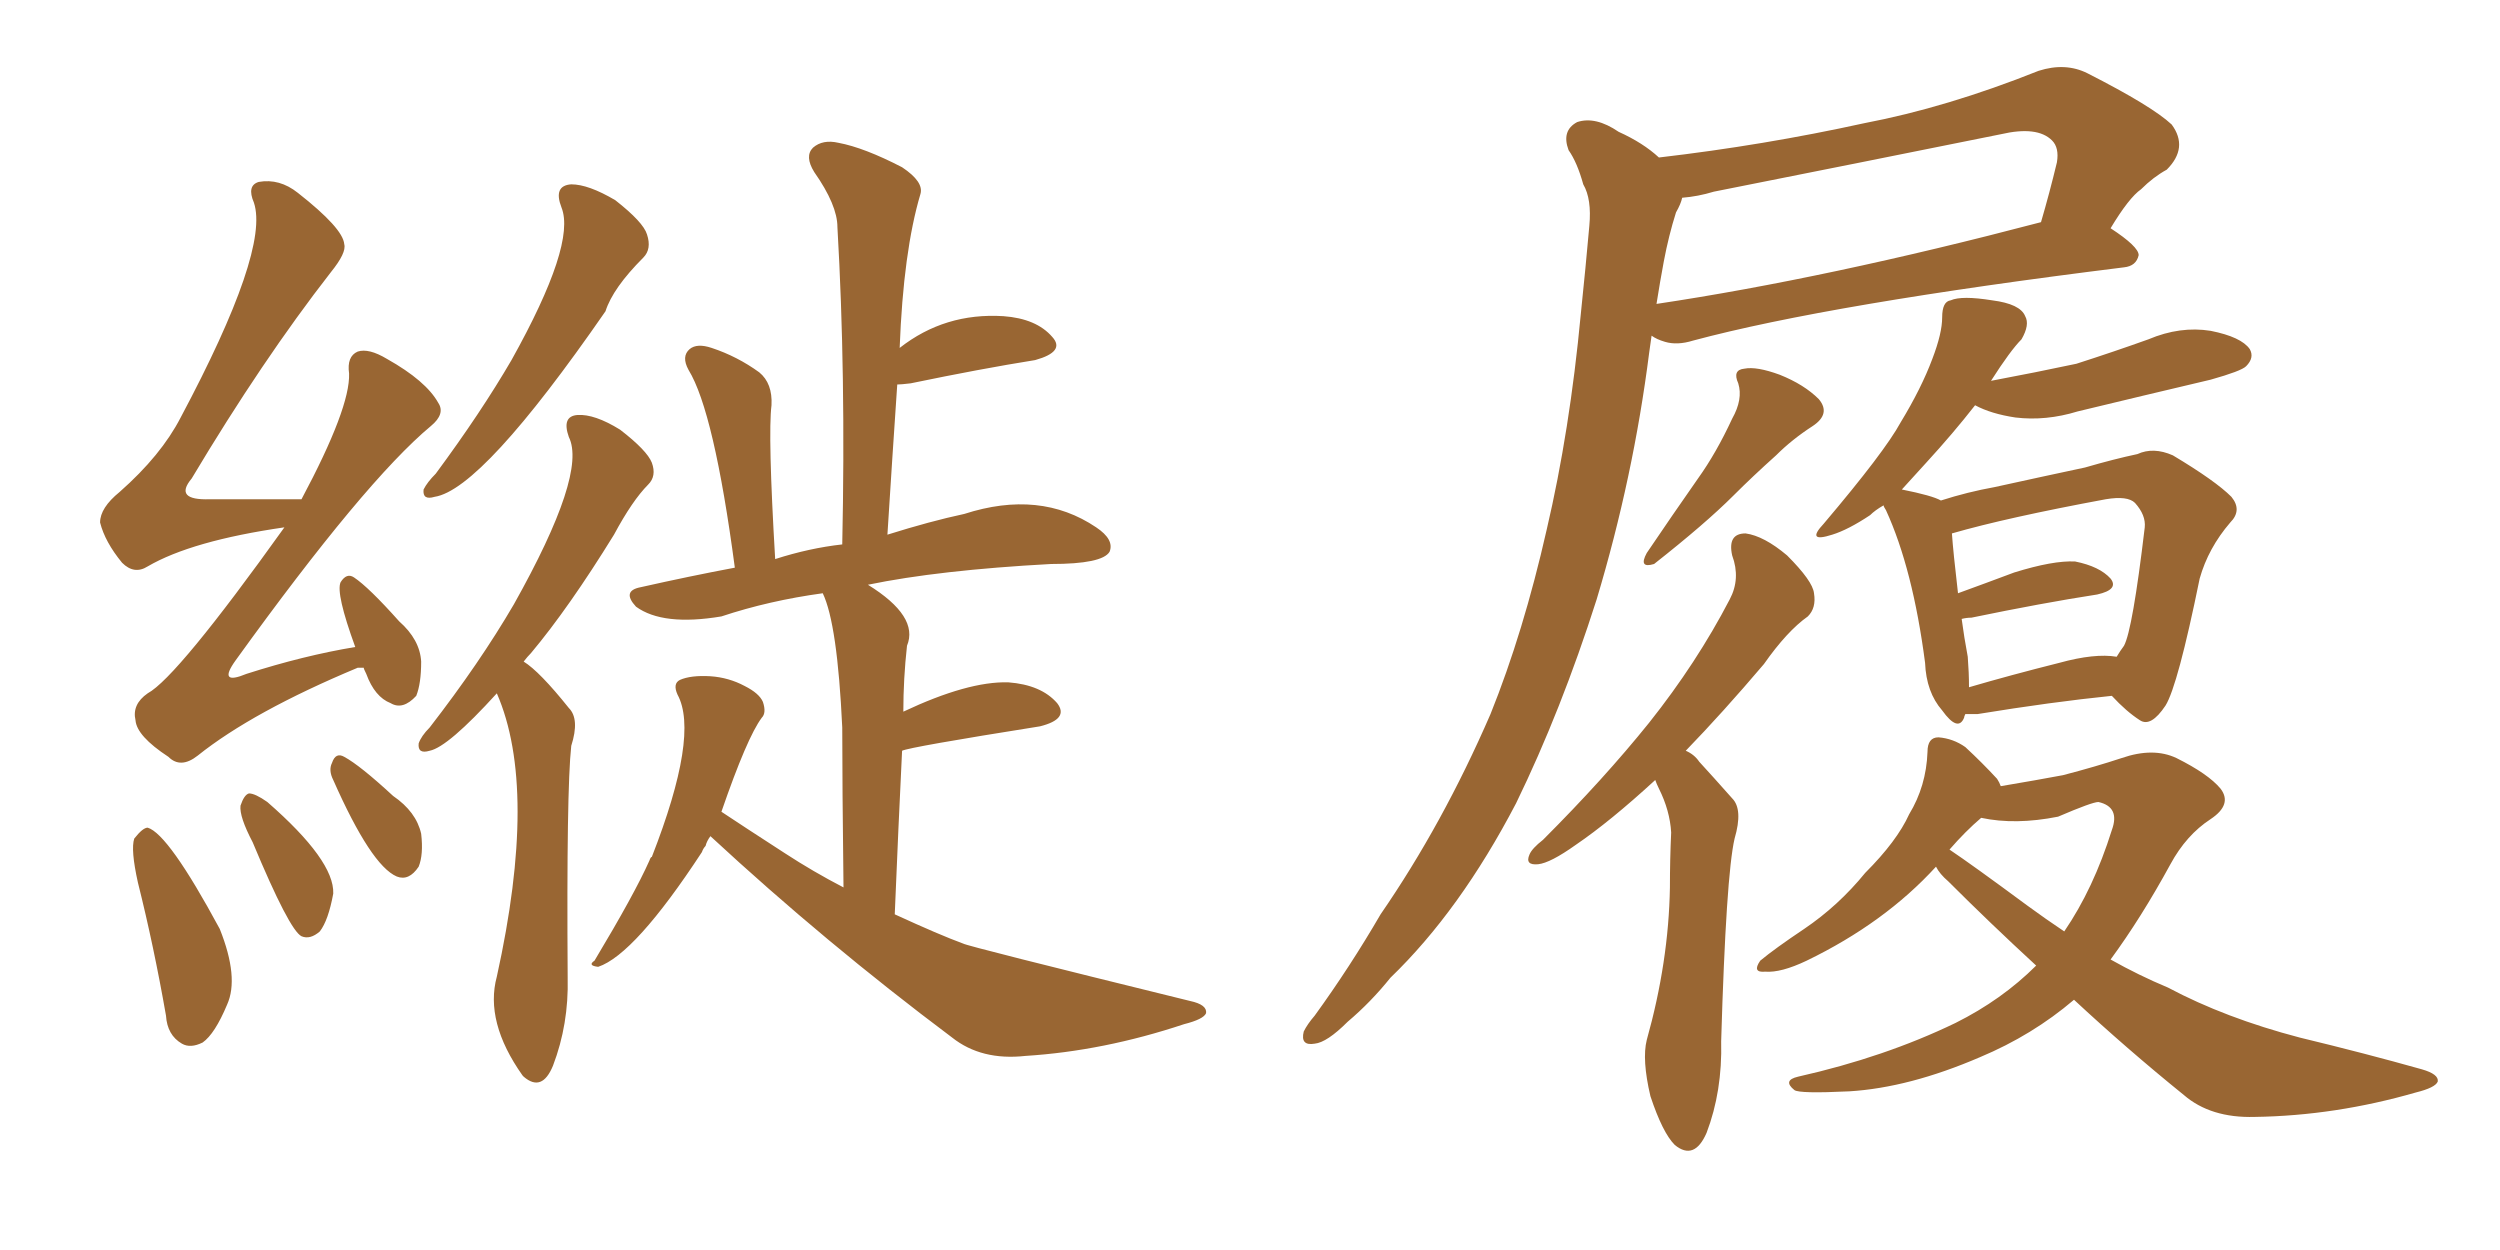 <svg xmlns="http://www.w3.org/2000/svg" xmlns:xlink="http://www.w3.org/1999/xlink" width="300" height="150"><path fill="#996633" padding="10" d="M43.65 80.13L43.65 80.13Q43.07 80.13 42.92 80.13L42.92 80.13Q30.32 85.40 23.73 90.67L23.73 90.67Q21.68 92.29 20.21 90.82L20.21 90.82Q16.41 88.33 16.26 86.43L16.26 86.43Q15.82 84.52 17.72 83.20L17.72 83.20Q21.24 81.30 34.13 63.28L34.13 63.28Q23.00 64.89 17.72 67.97L17.72 67.97Q16.11 68.99 14.65 67.53L14.65 67.53Q12.60 65.04 12.01 62.70L12.01 62.70Q12.01 60.94 14.36 59.03L14.36 59.03Q19.34 54.64 21.68 50.10L21.68 50.10Q32.37 30.03 30.47 24.32L30.47 24.32Q29.59 22.27 31.05 21.83L31.05 21.83Q33.54 21.39 35.74 23.14L35.74 23.14Q41.16 27.39 41.31 29.30L41.31 29.30Q41.60 30.32 39.70 32.67L39.70 32.67Q31.49 43.21 23.00 57.42L23.00 57.42Q20.80 60.06 25.20 59.91L25.20 59.91Q30.32 59.91 36.18 59.91L36.18 59.91Q42.04 48.93 41.89 44.82L41.89 44.82Q41.60 42.77 42.92 42.19L42.92 42.19Q44.24 41.75 46.44 43.07L46.44 43.07Q51.12 45.70 52.59 48.34L52.59 48.34Q53.47 49.66 51.71 51.12L51.71 51.12Q43.80 57.71 28.27 79.25L28.27 79.25Q26.07 82.32 29.59 80.86L29.59 80.86Q36.47 78.66 42.63 77.64L42.63 77.64Q40.28 71.19 40.87 69.87L40.87 69.87Q41.60 68.70 42.48 69.29L42.48 69.29Q44.24 70.46 47.90 74.56L47.90 74.56Q50.39 76.76 50.54 79.39L50.54 79.39Q50.54 82.03 49.95 83.50L49.95 83.50Q48.34 85.25 46.88 84.38L46.88 84.38Q44.97 83.64 43.95 80.86L43.95 80.86Q43.65 80.27 43.65 80.13ZM16.55 105.91L16.55 105.91Q15.67 101.95 16.11 100.63L16.11 100.63Q17.14 99.32 17.72 99.32L17.72 99.32Q20.21 100.05 26.37 111.47L26.37 111.47Q28.71 117.33 27.25 120.56L27.25 120.56Q25.78 124.07 24.32 125.10L24.32 125.10Q22.85 125.83 21.83 125.24L21.83 125.24Q20.07 124.22 19.92 121.88L19.92 121.88Q18.46 113.53 16.55 105.91ZM30.32 101.07L30.32 101.07Q28.71 98.00 28.86 96.68L28.86 96.68Q29.30 95.36 29.88 95.21L29.88 95.21Q30.62 95.21 32.08 96.24L32.08 96.24Q40.14 103.27 39.99 107.23L39.99 107.23Q39.40 110.45 38.38 111.77L38.38 111.77Q37.21 112.79 36.18 112.35L36.18 112.35Q34.72 111.62 30.32 101.07ZM39.99 93.60L39.99 93.60Q39.40 92.43 39.84 91.55L39.84 91.55Q40.28 90.23 41.31 90.82L41.31 90.82Q43.21 91.85 47.17 95.51L47.17 95.51Q49.95 97.41 50.54 100.05L50.54 100.05Q50.83 102.54 50.24 104.00L50.24 104.00Q49.07 105.76 47.61 105.18L47.61 105.18Q44.53 103.86 39.99 93.60ZM67.38 24.90L67.38 24.90Q66.36 22.27 68.55 22.12L68.55 22.12Q70.61 22.12 73.83 24.02L73.83 24.02Q77.20 26.66 77.64 28.13L77.64 28.13Q78.22 29.88 77.20 30.91L77.20 30.91Q73.54 34.57 72.66 37.35L72.66 37.35Q57.86 58.74 52.15 59.62L52.15 59.62Q50.68 60.06 50.83 58.74L50.83 58.74Q51.27 57.86 52.29 56.84L52.29 56.84Q57.71 49.51 61.38 43.21L61.38 43.21Q69.14 29.30 67.38 24.90ZM59.62 83.20L59.62 83.20Q53.76 89.65 51.56 90.09L51.56 90.09Q50.10 90.53 50.24 89.21L50.24 89.21Q50.54 88.33 51.56 87.30L51.56 87.30Q57.57 79.54 61.67 72.51L61.67 72.51Q70.46 56.84 68.26 52.44L68.26 52.44Q67.38 49.95 69.29 49.80L69.29 49.80Q71.34 49.66 74.41 51.56L74.41 51.56Q77.64 54.05 78.22 55.52L78.22 55.52Q78.81 57.13 77.78 58.15L77.78 58.15Q75.88 60.06 73.68 64.16L73.68 64.16Q68.26 72.95 63.72 78.37L63.72 78.37Q63.28 78.81 62.84 79.39L62.84 79.39Q64.75 80.57 68.26 84.96L68.26 84.96Q69.58 86.28 68.55 89.50L68.55 89.50Q67.97 94.78 68.12 117.33L68.12 117.33Q68.26 122.90 66.36 127.88L66.36 127.88Q65.04 131.10 62.84 129.20L62.84 129.20Q62.70 129.05 62.70 129.05L62.70 129.05Q58.15 122.61 59.62 117.19L59.62 117.19Q64.60 94.63 59.62 83.20ZM85.25 100.34L85.25 100.34L85.25 100.34Q84.81 100.93 84.67 101.51L84.67 101.51Q84.38 101.81 84.23 102.25L84.23 102.25Q76.17 114.55 71.78 116.02L71.78 116.02Q70.46 115.87 71.34 115.28L71.34 115.28Q76.17 107.23 77.93 103.27L77.93 103.27Q78.08 102.83 78.22 102.83L78.22 102.83Q83.94 88.18 81.30 83.35L81.30 83.35Q80.71 82.03 81.59 81.59L81.59 81.59Q82.91 81.01 85.25 81.15L85.25 81.15Q87.45 81.30 89.36 82.32L89.36 82.32Q91.11 83.20 91.55 84.23L91.55 84.23Q91.99 85.55 91.41 86.13L91.41 86.13Q89.65 88.48 86.57 97.41L86.57 97.41Q89.21 99.17 94.19 102.39L94.19 102.39Q97.56 104.59 101.22 106.49L101.22 106.49Q101.07 94.04 101.07 87.30L101.07 87.30Q100.49 74.85 98.73 71.19L98.73 71.19Q92.29 72.07 86.57 73.97L86.57 73.97Q79.54 75.15 76.32 72.80L76.32 72.80Q74.56 70.90 76.90 70.46L76.90 70.46Q82.76 69.14 88.18 68.12L88.18 68.12Q85.69 49.37 82.62 44.38L82.62 44.38Q81.74 42.77 82.76 41.89L82.76 41.89Q83.64 41.16 85.40 41.75L85.40 41.75Q88.48 42.77 91.11 44.68L91.11 44.68Q92.72 46.00 92.58 48.63L92.58 48.63Q92.14 52.15 93.02 67.09L93.02 67.09Q97.12 65.77 101.07 65.33L101.07 65.33Q101.51 44.82 100.49 27.25L100.49 27.25Q100.49 24.61 97.71 20.65L97.71 20.65Q96.53 18.75 97.56 17.72L97.56 17.72Q98.73 16.70 100.63 17.14L100.63 17.14Q103.71 17.72 108.25 20.07L108.25 20.07Q110.89 21.83 110.45 23.29L110.45 23.29Q108.40 30.18 107.96 41.75L107.96 41.75Q113.38 37.50 120.41 37.94L120.41 37.94Q124.37 38.23 126.27 40.43L126.27 40.43Q127.88 42.19 124.22 43.21L124.22 43.21Q117.77 44.24 109.28 46.00L109.28 46.00Q108.11 46.14 107.67 46.14L107.67 46.14Q107.08 54.79 106.49 64.16L106.49 64.16Q111.62 62.55 115.72 61.67L115.72 61.67Q124.80 58.74 131.54 63.28L131.54 63.28Q133.74 64.75 133.15 66.21L133.15 66.21Q132.28 67.68 126.12 67.68L126.12 67.68Q112.65 68.41 104.15 70.17L104.15 70.17Q110.30 73.97 108.84 77.49L108.84 77.49Q108.40 81.45 108.40 85.40L108.40 85.40Q116.16 81.74 121.00 81.88L121.00 81.88Q124.95 82.18 126.86 84.38L126.86 84.38Q128.32 86.28 124.80 87.16L124.80 87.16Q109.13 89.65 108.25 90.09L108.25 90.09Q107.81 99.02 107.37 109.72L107.37 109.72Q112.79 112.21 115.58 113.23L115.58 113.23Q116.02 113.53 142.82 120.12L142.82 120.12Q144.87 120.56 144.73 121.58L144.73 121.58Q144.43 122.31 142.09 122.90L142.09 122.90Q132.42 126.12 123.05 126.71L123.05 126.71Q117.77 127.29 114.26 124.51L114.26 124.51Q99.02 113.09 85.25 100.34ZM199.07 18.90L199.07 18.90Q211.67 17.43 223.68 14.79L223.68 14.79Q233.64 12.89 244.63 8.50L244.63 8.50Q247.85 7.47 250.49 8.79L250.49 8.79Q258.25 12.74 260.60 14.94L260.60 14.94Q262.65 17.72 260.01 20.36L260.01 20.36Q258.40 21.24 256.93 22.71L256.93 22.71Q255.47 23.73 253.27 27.39L253.27 27.39Q256.64 29.59 256.64 30.62L256.64 30.62Q256.35 31.93 254.88 32.08L254.88 32.08Q219.58 36.47 203.17 40.87L203.17 40.87Q201.27 41.46 199.80 41.02L199.80 41.02Q198.78 40.72 198.19 40.28L198.19 40.28Q198.05 41.31 197.90 42.33L197.90 42.33Q196.00 57.28 191.60 71.92L191.60 71.92Q187.35 85.25 181.93 96.39L181.93 96.39Q175.20 109.28 166.85 117.33L166.85 117.33Q164.50 120.26 161.72 122.61L161.72 122.61Q159.23 125.10 157.76 125.24L157.76 125.24Q156.01 125.54 156.45 123.78L156.45 123.78Q156.88 122.90 157.76 121.88L157.76 121.88Q162.01 116.02 165.67 109.72L165.67 109.72Q173.14 98.88 178.86 85.69L178.86 85.69Q182.81 75.88 185.60 63.57L185.60 63.57Q188.38 51.71 189.70 37.65L189.70 37.65Q190.28 32.08 190.72 27.10L190.72 27.10Q191.02 23.88 189.99 22.12L189.99 22.12Q189.26 19.48 188.23 18.02L188.23 18.02Q187.35 15.67 189.26 14.65L189.26 14.65Q191.46 13.92 194.24 15.82L194.24 15.82Q197.17 17.14 199.07 18.90ZM199.66 31.35L199.66 31.35Q199.22 33.69 198.78 36.47L198.78 36.47Q219.29 33.40 244.92 26.66L244.92 26.66Q245.95 23.14 246.83 19.48L246.83 19.48Q247.12 17.72 246.24 16.85L246.24 16.85Q244.48 15.09 240.09 16.11L240.09 16.11Q223.39 19.48 205.66 23.00L205.66 23.00Q203.76 23.58 201.86 23.73L201.86 23.73Q201.71 24.46 201.12 25.49L201.12 25.49Q200.24 28.27 199.66 31.35ZM207.86 50.24L207.86 50.24Q209.18 47.90 208.59 46.00L208.59 46.00Q207.86 44.38 209.33 44.24L209.33 44.24Q210.79 43.95 213.57 44.97L213.57 44.97Q216.50 46.14 218.26 47.90L218.26 47.90Q219.73 49.66 217.53 51.12L217.53 51.12Q215.04 52.73 213.13 54.64L213.13 54.64Q210.35 57.13 208.01 59.47L208.01 59.47Q204.64 62.84 198.49 67.68L198.49 67.68Q196.58 68.26 197.61 66.36L197.61 66.36Q200.68 61.82 203.76 57.42L203.76 57.42Q205.96 54.35 207.86 50.24ZM198.63 93.60L198.63 93.60Q193.21 98.58 189.11 101.37L189.11 101.37Q186.04 103.56 184.57 103.71L184.57 103.71Q182.96 103.86 183.54 102.54L183.54 102.54Q183.84 101.81 185.16 100.78L185.16 100.78Q192.48 93.46 197.90 86.72L197.90 86.72Q203.61 79.54 207.57 71.92L207.57 71.92Q208.89 69.43 207.86 66.65L207.86 66.65Q207.28 64.01 209.47 64.01L209.47 64.01Q211.67 64.31 214.45 66.65L214.45 66.65Q217.53 69.73 217.68 71.19L217.68 71.19Q217.97 72.95 216.94 73.97L216.94 73.97Q214.45 75.73 211.67 79.69L211.67 79.69Q206.69 85.55 202.29 90.09L202.29 90.09Q203.32 90.53 203.91 91.41L203.91 91.41Q205.52 93.16 207.86 95.80L207.86 95.80Q209.18 97.12 208.15 100.63L208.15 100.63Q207.13 105.03 206.54 124.95L206.54 124.95Q206.69 130.96 204.79 135.94L204.79 135.94Q203.32 139.31 200.98 137.40L200.98 137.40Q199.51 135.94 198.05 131.54L198.05 131.54Q197.02 127.15 197.61 124.80L197.61 124.80Q200.24 115.43 200.39 106.49L200.39 106.49Q200.39 103.13 200.54 99.90L200.54 99.90Q200.39 97.27 199.07 94.63L199.07 94.63Q198.78 94.04 198.63 93.60ZM235.84 85.69L235.84 85.69Q235.69 85.99 235.69 86.13L235.69 86.13Q234.96 87.89 233.06 85.25L233.06 85.25Q231.15 83.06 231.01 79.54L231.01 79.54Q229.54 68.26 226.32 61.23L226.32 61.23Q226.03 60.79 226.03 60.64L226.03 60.64Q225 61.23 224.41 61.82L224.41 61.82Q221.78 63.57 219.87 64.16L219.87 64.16Q216.65 65.19 218.85 62.84L218.85 62.84Q226.17 54.20 228.08 50.68L228.08 50.68Q230.57 46.58 231.88 43.07L231.88 43.07Q233.06 39.99 233.06 38.09L233.06 38.09Q233.06 36.18 234.08 36.04L234.08 36.04Q235.40 35.45 239.06 36.04L239.06 36.04Q242.43 36.47 243.02 37.94L243.02 37.94Q243.60 38.96 242.58 40.72L242.58 40.72Q241.26 42.04 238.92 45.70L238.92 45.70Q244.34 44.68 249.17 43.65L249.17 43.65Q253.71 42.19 257.81 40.72L257.81 40.72Q261.62 39.11 265.28 39.70L265.28 39.70Q268.95 40.43 269.97 41.89L269.97 41.89Q270.56 42.92 269.53 43.95L269.53 43.95Q268.95 44.53 265.28 45.56L265.28 45.56Q257.23 47.46 249.32 49.37L249.32 49.37Q245.51 50.54 241.85 50.10L241.85 50.10Q238.92 49.66 237.01 48.63L237.01 48.63Q234.38 52.00 231.15 55.52L231.15 55.52Q229.54 57.28 228.22 58.74L228.22 58.74Q231.88 59.47 232.91 60.06L232.91 60.06Q236.13 59.03 239.36 58.45L239.36 58.45Q245.36 57.13 250.20 56.10L250.20 56.10Q253.71 55.08 256.49 54.49L256.49 54.49Q258.40 53.61 260.74 54.64L260.74 54.64Q265.87 57.71 267.77 59.62L267.77 59.62Q269.09 61.23 267.63 62.70L267.63 62.70Q264.99 65.77 263.96 69.43L263.96 69.43L263.96 69.43Q261.33 82.32 259.86 84.67L259.86 84.67Q258.11 87.30 256.79 86.43L256.79 86.43Q255.18 85.40 253.42 83.50L253.42 83.50Q246.24 84.23 237.30 85.69L237.30 85.69Q236.43 85.69 235.84 85.69ZM247.12 79.54L247.12 79.54Q251.37 78.37 254.00 78.81L254.00 78.81Q254.44 78.08 254.88 77.49L254.88 77.49Q255.91 75.59 257.37 63.28L257.37 63.28Q257.52 61.82 256.20 60.35L256.20 60.35Q255.32 59.47 252.69 59.91L252.69 59.91Q240.82 62.11 234.23 64.01L234.23 64.01Q234.38 66.21 234.96 71.19L234.96 71.19Q238.18 70.02 241.70 68.70L241.70 68.70Q246.39 67.24 249.02 67.38L249.02 67.38Q251.95 67.97 253.27 69.43L253.27 69.43Q254.30 70.75 251.66 71.34L251.66 71.34Q245.07 72.36 236.57 74.12L236.57 74.12Q235.99 74.12 235.40 74.27L235.40 74.27Q235.69 76.46 236.13 78.81L236.13 78.81Q236.28 80.71 236.28 82.47L236.28 82.47Q241.26 81.01 247.12 79.54ZM248.88 119.97L248.88 119.97Q243.90 124.22 237.60 126.86L237.60 126.86Q229.10 130.52 221.92 130.96L221.92 130.96Q215.92 131.25 215.33 130.81L215.33 130.81Q213.87 129.64 215.77 129.20L215.77 129.20Q226.17 126.86 234.67 122.75L234.67 122.75Q240.23 119.97 244.34 115.87L244.34 115.87Q238.77 110.74 233.79 105.76L233.79 105.76Q232.76 104.88 232.32 104.00L232.32 104.00Q226.17 110.74 216.80 115.28L216.80 115.28Q213.72 116.75 211.82 116.60L211.82 116.60Q210.21 116.75 211.23 115.28L211.23 115.28Q212.99 113.82 216.50 111.47L216.50 111.47Q220.61 108.69 223.83 104.74L223.83 104.74Q227.64 100.93 229.10 97.71L229.10 97.71Q231.15 94.34 231.30 90.23L231.30 90.23Q231.30 88.48 232.62 88.48L232.62 88.48Q234.38 88.62 235.84 89.65L235.84 89.65Q237.89 91.55 239.65 93.46L239.65 93.46Q239.94 93.90 240.09 94.34L240.09 94.34Q244.48 93.60 247.56 93.02L247.56 93.02Q251.51 91.99 254.59 90.97L254.59 90.97Q258.40 89.65 261.18 90.97L261.18 90.97Q264.99 92.87 266.46 94.63L266.46 94.63Q267.92 96.53 265.28 98.29L265.28 98.29Q262.35 100.20 260.45 103.71L260.45 103.71Q256.93 110.16 253.27 115.14L253.27 115.14Q256.64 117.04 260.16 118.51L260.16 118.51Q267.04 122.17 275.98 124.51L275.98 124.51Q283.89 126.42 290.63 128.32L290.63 128.32Q292.68 128.91 292.53 129.79L292.53 129.79Q292.24 130.52 289.89 131.10L289.89 131.10Q280.22 133.89 270.56 134.03L270.56 134.03Q265.28 134.18 262.06 131.40L262.06 131.40Q255.18 125.83 248.88 119.97ZM243.31 108.69L243.31 108.69L243.31 108.69Q245.51 110.30 247.71 111.77L247.71 111.77Q251.22 106.64 253.42 99.61L253.42 99.61Q254.44 96.83 251.81 96.24L251.81 96.24Q251.07 96.24 246.97 98.00L246.97 98.00Q241.85 99.02 237.74 98.14L237.74 98.14Q235.84 99.76 233.94 101.95L233.94 101.95Q236.57 103.71 243.31 108.69Z"/></svg>